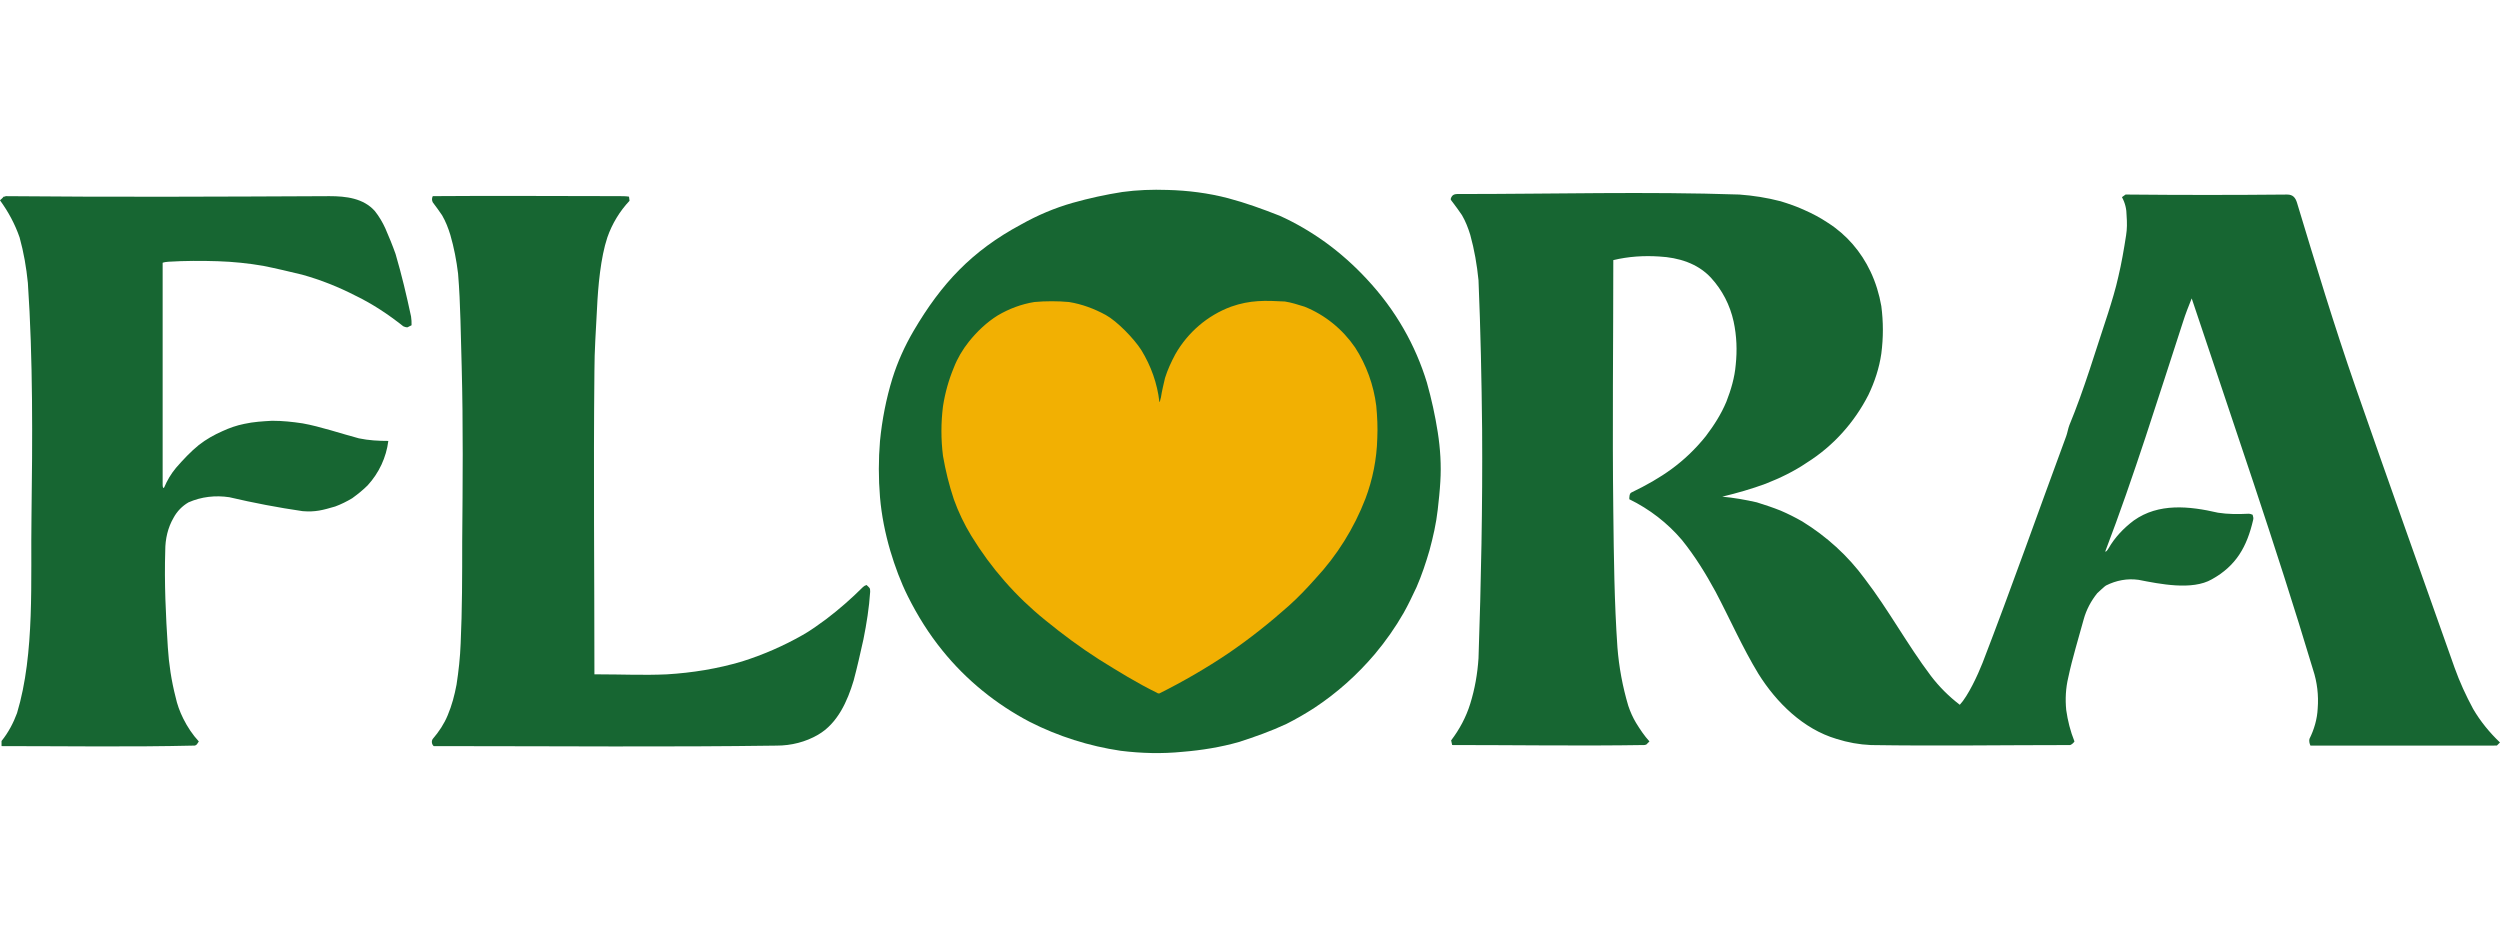 <?xml version="1.0" encoding="UTF-8"?>
<svg id="Layer_1" data-name="Layer 1" xmlns="http://www.w3.org/2000/svg" version="1.1" viewBox="0 0 175 66">
  <defs>
    <style>
      .cls-1 {
        fill: #f2b002;
      }

      .cls-1, .cls-2 {
        stroke-width: 0px;
      }

      .cls-2 {
        fill: #176632;
      }
    </style>
  </defs>
  <path class="cls-2" d="M174.602,52.193h-12.869c-.072-.145-.108-.325-.072-.47.325-.651.542-1.374.578-2.133.072-.904-.036-1.844-.325-2.711-2.603-8.676-5.639-17.424-8.495-25.992-.217.542-.434,1.084-.615,1.663-1.735,5.314-3.434,10.809-5.422,16.014-.036.108.072.036.145-.072l.072-.108c.434-.759,1.048-1.41,1.771-1.952,1.735-1.229,3.868-1.012,5.892-.542.687.108,1.41.108,2.133.072.108,0,.217.036.289.072.036.108.072.253.036.361-.434,1.88-1.193,3.217-2.892,4.157-1.374.795-3.651.325-5.133.036-.795-.108-1.554.036-2.277.398-.036,0-.578.506-.615.542-.434.542-.759,1.157-.94,1.807-.361,1.338-.795,2.711-1.084,4.085-.181.759-.217,1.518-.145,2.277.108.759.289,1.482.578,2.205-.036.072-.217.253-.325.253-4.627,0-9.254.072-13.918,0-.831-.036-1.627-.181-2.422-.434-2.314-.687-4.193-2.53-5.459-4.555-1.121-1.844-1.988-3.832-3-5.748-.687-1.265-1.446-2.494-2.35-3.615-1.012-1.193-2.277-2.169-3.687-2.856,0-.145,0-.398.145-.47,2.097-1.012,3.723-2.097,5.206-3.94.578-.759,1.084-1.554,1.446-2.422.325-.831.578-1.699.651-2.567.108-1.012.072-2.024-.145-3.037-.253-1.157-.795-2.205-1.591-3.073-.94-1.012-2.277-1.41-3.615-1.482-1.084-.072-2.169,0-3.217.253,0,5.856-.072,11.712,0,17.605.036,3.181.072,6.362.289,9.507.108,1.374.361,2.747.759,4.085.145.434.325.831.542,1.193.289.47.578.904.94,1.301l-.217.217c-.036,0-.072.036-.145.036-4.483.072-8.965,0-13.448,0-.036-.108-.036-.217-.072-.325.578-.759,1.048-1.627,1.338-2.567.325-1.048.506-2.097.578-3.181.181-5.35.289-10.664.253-16.014-.036-3.47-.108-6.977-.253-10.447-.108-1.084-.289-2.133-.578-3.181-.145-.47-.325-.94-.578-1.374-.217-.325-.434-.615-.651-.904-.072-.072-.108-.145-.145-.217.108-.398.361-.361.687-.361,6.507,0,13.014-.181,19.521.036.976.072,1.916.217,2.892.47.578.181,1.121.361,1.663.615.578.253,1.121.542,1.663.904,1.301.831,2.314,2.024,2.964,3.398.361.759.615,1.591.759,2.422.145,1.121.145,2.205,0,3.326-.145,1.012-.47,1.988-.904,2.892-.976,1.916-2.458,3.579-4.302,4.736-.904.615-1.88,1.084-2.892,1.482-.976.361-1.988.651-3.037.904.795.072,1.627.217,2.422.398.578.181,1.121.361,1.663.578.506.217,1.012.47,1.518.759,1.699,1.048,3.181,2.386,4.374,4.013,1.663,2.169,2.964,4.591,4.627,6.796.578.759,1.265,1.446,2.024,2.024.578-.615,1.265-2.097,1.591-2.928,2.024-5.242,3.904-10.592,5.856-15.87.072-.181.145-.578.217-.759,1.048-2.53,1.844-5.242,2.711-7.844.253-.795.542-1.735.723-2.567.217-.904.398-1.952.542-2.892.072-.434.072-.904.036-1.374,0-.47-.108-.904-.325-1.301l.253-.181h.145c3.723.036,7.447.036,11.17,0,.398,0,.578.217.687.578,1.301,4.302,2.603,8.604,4.085,12.869,2.277,6.543,4.627,13.122,6.941,19.665.361,1.012.795,1.952,1.301,2.892.506.868,1.157,1.663,1.88,2.35l-.217.217h-.181Z"/>
  <path class="cls-2" d="M31.559,52.23h-1.193c-.145-.108-.181-.361-.072-.506.434-.506.795-1.048,1.048-1.663.289-.687.47-1.374.615-2.133.145-.94.253-1.916.289-2.892.108-2.35.108-4.736.108-7.121.036-4.085.072-8.17-.036-12.255-.072-2.205-.072-4.302-.253-6.507-.108-.904-.289-1.844-.542-2.711-.145-.47-.325-.94-.578-1.374-.217-.325-.434-.615-.651-.904-.072-.145-.072-.289,0-.434,4.338-.036,8.712,0,13.05,0,.217,0,.47,0,.687.036,0,.108.036.181.036.289-.687.723-1.229,1.627-1.554,2.567-.47,1.41-.651,3.434-.723,4.989-.072,1.446-.181,2.928-.181,4.374-.072,7.085,0,14.171,0,21.22h.361c1.554,0,3.109.072,4.699,0,1.807-.108,3.579-.398,5.278-.904,1.482-.47,2.892-1.084,4.229-1.844.578-.325,1.121-.723,1.663-1.121.904-.687,1.771-1.446,2.567-2.241.072-.072.145-.108.253-.145.217.217.253.181.253.47-.072,1.121-.253,2.241-.47,3.326-.217.976-.434,1.952-.687,2.892-.434,1.446-1.121,3-2.494,3.796-.868.506-1.88.759-2.892.759-7.591.108-15.219.036-22.81.036Z"/>
  <path class="cls-2" d="M78.445,52.555c-2.205-.325-4.374-1.012-6.362-2.024-2.35-1.229-4.446-2.928-6.109-4.989-.94-1.157-1.735-2.422-2.422-3.796-.506-1.012-.904-2.097-1.229-3.181-.361-1.229-.615-2.494-.723-3.76-.108-1.301-.108-2.639,0-3.94.145-1.482.434-2.964.868-4.374.361-1.157.868-2.277,1.482-3.326,1.952-3.326,4.085-5.603,7.519-7.447,1.157-.651,2.35-1.157,3.615-1.518,1.157-.325,2.314-.578,3.47-.759,1.048-.145,2.097-.181,3.181-.145,1.41.036,2.856.217,4.23.578,1.229.325,2.422.759,3.615,1.229,1.121.506,2.169,1.121,3.181,1.844,1.048.759,2.024,1.627,2.928,2.603.976,1.048,1.844,2.205,2.567,3.47.687,1.193,1.229,2.458,1.627,3.76.325,1.157.578,2.314.759,3.47.181,1.157.253,2.314.181,3.47-.036.651-.108,1.301-.181,1.952-.108.976-.325,1.916-.578,2.856-.253.868-.542,1.735-.904,2.567-.289.615-.578,1.229-.904,1.807-.578,1.012-1.265,1.988-2.024,2.892-1.229,1.446-2.639,2.711-4.23,3.76-.615.398-1.301.795-1.952,1.121-1.084.506-2.205.904-3.326,1.265-1.265.361-2.603.578-3.94.687-1.446.145-2.892.108-4.338-.072Z"/>
  <path class="cls-2" d="M.108,52.23v-.361c.47-.578.831-1.265,1.084-1.952,1.265-4.193.94-9.363,1.012-13.773.072-5.386.108-10.989-.253-16.34-.108-1.084-.289-2.133-.578-3.181-.325-.94-.795-1.807-1.374-2.603.072-.072.181-.145.253-.253.036,0,.108,0,.145-.036,7.555.072,15.111.036,22.666,0,1.157,0,2.386.145,3.181,1.048.289.361.542.795.723,1.193.253.578.506,1.193.723,1.807.434,1.482.759,2.856,1.084,4.374.036.217.036.398.036.615l-.289.145c-.108,0-.217-.036-.289-.072-1.048-.831-2.133-1.554-3.326-2.133-1.193-.615-2.458-1.121-3.76-1.482-.904-.217-1.807-.434-2.711-.615-1.048-.181-2.097-.289-3.181-.325-1.157-.036-2.314-.036-3.47.036-.072,0-.325.036-.398.072v15.544c0,.145.036.289.108.181.217-.506.47-.94.831-1.374.506-.578,1.012-1.121,1.591-1.591.506-.398,1.084-.723,1.663-.976.47-.217.976-.398,1.518-.506.651-.145,1.301-.181,1.952-.217.723,0,1.41.072,2.133.181,1.229.217,2.711.723,3.94,1.048.687.145,1.374.181,2.061.181-.145,1.157-.651,2.241-1.446,3.109-.325.325-.687.615-1.084.904-.361.217-.795.434-1.193.578-.868.253-1.374.398-2.277.325-1.735-.253-3.434-.578-5.133-.976-.976-.145-1.952-.036-2.856.361-.434.253-.795.615-1.048,1.084-.398.687-.578,1.482-.578,2.277-.072,2.277.036,4.555.181,6.796.072,1.157.253,2.35.542,3.47.108.506.289,1.012.542,1.518.289.578.651,1.121,1.084,1.591l-.145.217c-.036,0-.072.072-.145.072-4.555.108-9.037.036-13.52.036Z"/>
  <path class="cls-1" d="M81.011,48.506c-1.41-.687-2.747-1.518-4.085-2.35-1.301-.831-2.567-1.771-3.76-2.747-2.061-1.663-3.796-3.651-5.169-5.892-.506-.831-.904-1.663-1.229-2.567-.325-.976-.578-1.988-.759-3.037-.145-1.157-.145-2.314,0-3.47.145-.94.398-1.844.759-2.711.253-.651.615-1.265,1.048-1.807.578-.723,1.265-1.374,2.024-1.844.795-.47,1.663-.795,2.567-.94.795-.072,1.627-.072,2.422,0,.904.145,1.771.47,2.567.904s1.988,1.663,2.494,2.458c.687,1.121,1.121,2.35,1.265,3.615.036.108.072-.217.108-.289.072-.47.181-.904.289-1.374.181-.578.434-1.121.723-1.663.868-1.518,2.241-2.711,3.904-3.326,1.338-.47,2.386-.434,3.76-.361.47.072.904.217,1.374.361,1.446.578,2.675,1.591,3.543,2.856.795,1.229,1.301,2.639,1.482,4.085.072.759.108,1.518.072,2.277-.036,1.446-.325,2.892-.831,4.229-.795,2.061-1.988,3.976-3.507,5.603-.578.651-1.193,1.301-1.844,1.88-1.338,1.193-2.747,2.314-4.23,3.326-1.554,1.048-3.181,1.988-4.844,2.82-.072,0-.108,0-.145-.036Z"/>
</svg>